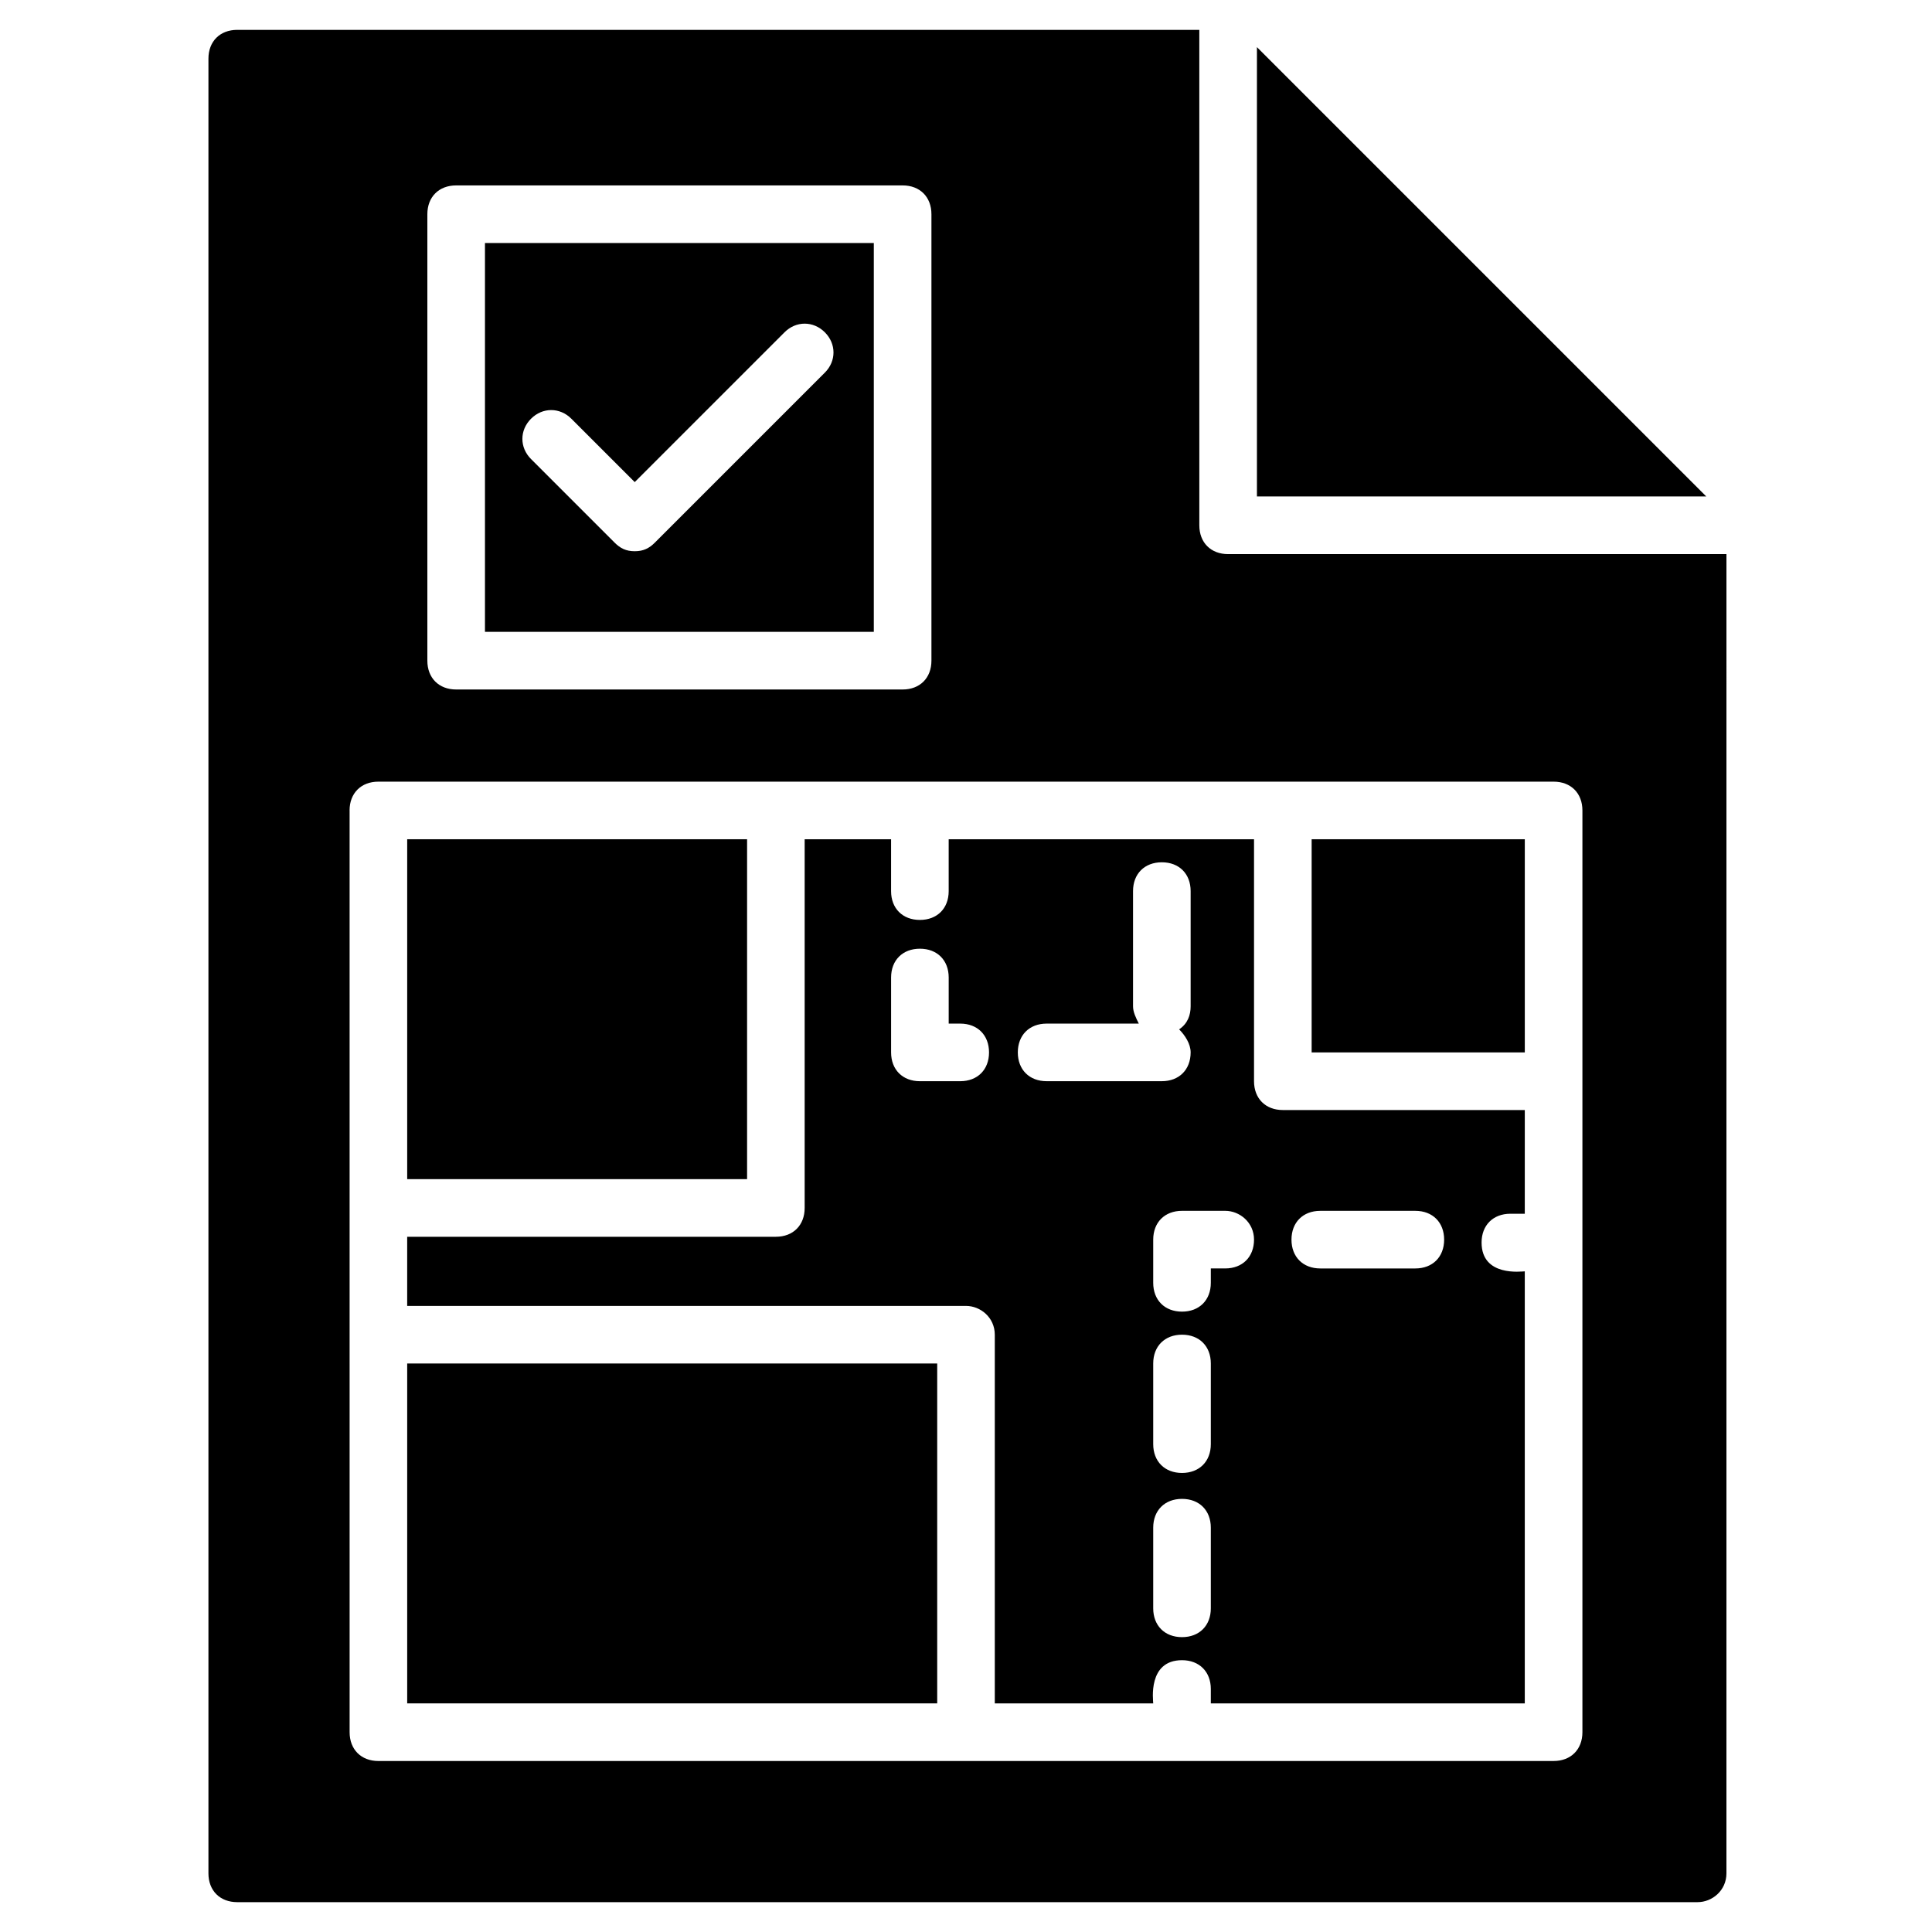 <?xml version="1.0" encoding="UTF-8"?>
<!-- Uploaded to: ICON Repo, www.iconrepo.com, Generator: ICON Repo Mixer Tools -->
<svg fill="#000000" width="800px" height="800px" version="1.1" viewBox="144 144 512 512" xmlns="http://www.w3.org/2000/svg">
 <g>
  <path d="m251.91 366.41h90.074v90.074h-90.074z"/>
  <path d="m477.1 156.49v119.08h119.08z"/>
  <path d="m251.91 505.34h140.46v90.074h-140.46z"/>
  <path d="m375.57 208.4h-103.05v103.05h103.05zm-12.977 34.352-45.039 45.039c-1.527 1.527-3.055 2.289-5.344 2.289-2.289 0-3.816-0.762-5.344-2.289l-22.137-22.137c-3.055-3.055-3.055-7.633 0-10.688 3.055-3.055 7.633-3.055 10.688 0l16.793 16.793 39.695-39.695c3.055-3.055 7.633-3.055 10.688 0s3.055 7.633 0 10.688z"/>
  <path d="m407.63 497.71v97.707h41.984c0-0.762-1.527-11.449 7.633-11.449 4.582 0 7.633 3.055 7.633 7.633v3.816h79.387 3.816v-3.816-42.746-42.746-25.191c-0.762 0-11.449 1.527-11.449-7.633 0-4.582 3.055-7.633 7.633-7.633h3.816l0.004-27.484h-64.125c-4.582 0-7.633-3.055-7.633-7.633v-64.121h-56.488-24.43v13.742c0 4.582-3.055 7.633-7.633 7.633-4.582 0-7.633-3.055-7.633-7.633v-13.742h-22.902v97.707c0 4.582-3.055 7.633-7.633 7.633l-97.703 0.004v18.32h148.09c3.816 0 7.633 3.051 7.633 7.633zm86.258-32.824h25.191c4.582 0 7.633 3.055 7.633 7.633 0 4.582-3.055 7.633-7.633 7.633h-25.191c-4.582 0-7.633-3.055-7.633-7.633s3.051-7.633 7.633-7.633zm-29.008 105.34c0 4.582-3.055 7.633-7.633 7.633-4.582 0-7.633-3.055-7.633-7.633v-21.375c0-4.582 3.055-7.633 7.633-7.633 4.582 0 7.633 3.055 7.633 7.633zm0-43.512c0 4.582-3.055 7.633-7.633 7.633-4.582 0-7.633-3.055-7.633-7.633v-21.375c0-4.582 3.055-7.633 7.633-7.633 4.582 0 7.633 3.055 7.633 7.633zm11.449-54.199c0 4.582-3.055 7.633-7.633 7.633h-3.816v3.816c0 4.582-3.055 7.633-7.633 7.633-4.582 0-7.633-3.055-7.633-7.633v-11.449c0-4.582 3.055-7.633 7.633-7.633h11.449c3.816 0 7.633 3.055 7.633 7.633zm-54.961-57.25h24.426c-0.762-1.527-1.527-3.055-1.527-4.582v-30.535c0-4.582 3.055-7.633 7.633-7.633 4.582 0 7.633 3.055 7.633 7.633v30.535c0 2.289-0.762 4.582-3.055 6.106 1.527 1.527 3.055 3.816 3.055 6.106 0 4.582-3.055 7.633-7.633 7.633h-30.535c-4.582 0-7.633-3.055-7.633-7.633 0.004-4.574 3.059-7.629 7.637-7.629zm-33.586 15.266c-4.582 0-7.633-3.055-7.633-7.633v-19.848c0-4.582 3.055-7.633 7.633-7.633 4.582 0 7.633 3.055 7.633 7.633v12.215h3.055c4.582 0 7.633 3.055 7.633 7.633 0 4.582-3.055 7.633-7.633 7.633z"/>
  <path d="m206.87 648.09h387.02c3.816 0 7.633-3.055 7.633-7.633l0.004-349.61h-132.06c-4.582 0-7.633-3.055-7.633-7.633l-0.004-131.3h-254.96c-4.582 0-7.633 3.055-7.633 7.633v480.91c0 4.578 3.055 7.633 7.633 7.633zm50.383-447.32c0-4.582 3.055-7.633 7.633-7.633h118.32c4.582 0 7.633 3.055 7.633 7.633v118.32c0 4.582-3.055 7.633-7.633 7.633h-118.32c-4.582 0-7.633-3.055-7.633-7.633zm-20.613 158.01c0-4.582 3.055-7.633 7.633-7.633h311.45c4.582 0 7.633 3.055 7.633 7.633v244.27c0 4.582-3.055 7.633-7.633 7.633h-36.641-50.383-68.703l-155.71 0.004c-4.582 0-7.633-3.055-7.633-7.633-0.004-81.68-0.004-153.43-0.004-244.27z"/>
  <path d="m491.6 366.41h56.488v56.488h-56.488z"/>
 </g>
</svg>